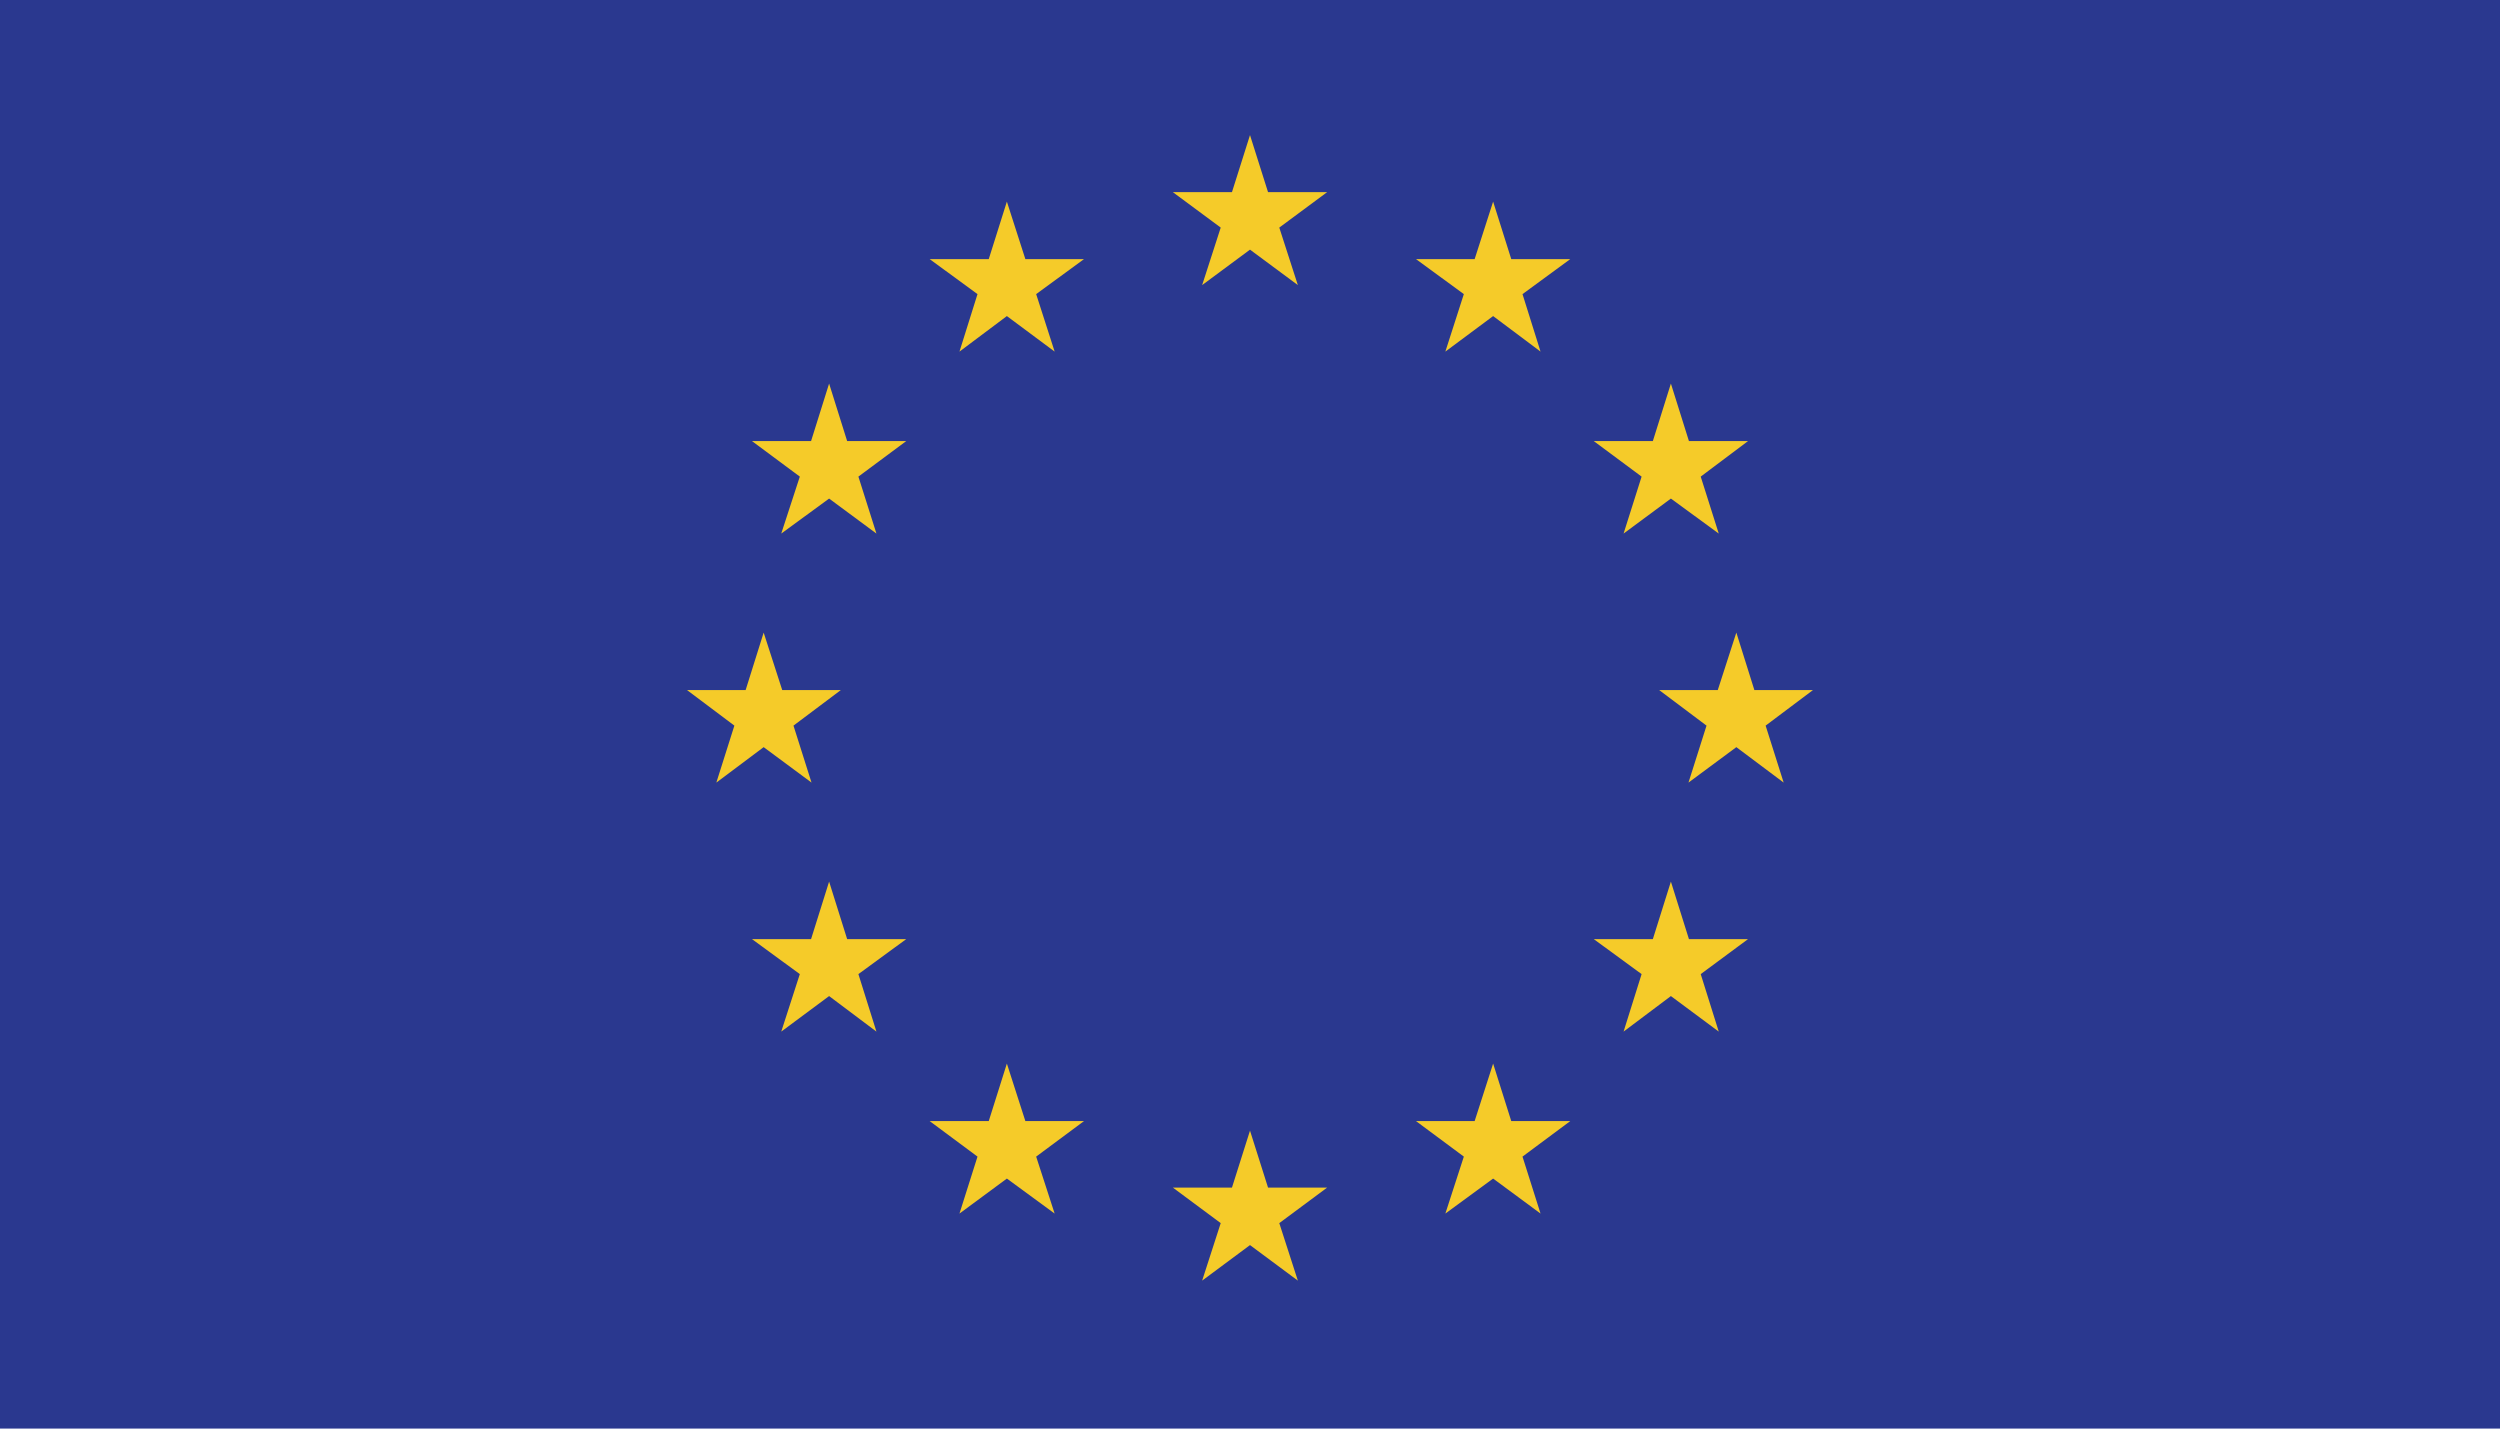 <svg width="28" height="16" viewBox="0 0 28 16" fill="none" xmlns="http://www.w3.org/2000/svg">
<rect y="-0.346" width="28" height="16.727" fill="#2A388F"/>
<path d="M14 1.513L13.798 2.152H13.136L13.672 2.549L13.464 3.193L14 2.796L14.536 3.193L14.328 2.549L14.864 2.152H14.202L14 1.513Z" fill="#F5CB29"/>
<path d="M14.202 13.301L14 12.663L13.798 13.301H13.136L13.672 13.699L13.464 14.343L14 13.945L14.536 14.343L14.328 13.699L14.864 13.301H14.202Z" fill="#F5CB29"/>
<path d="M8.553 8.368L9.089 8.765L8.887 8.127L9.417 7.729H8.761L8.553 7.085L8.351 7.729H7.695L8.225 8.127L8.023 8.765L8.553 8.368Z" fill="#F5CB29"/>
<path d="M11.277 2.258L11.074 2.902H10.412L10.948 3.294L10.746 3.938L11.277 3.54L11.812 3.938L11.605 3.294L12.141 2.902H11.484L11.277 2.258Z" fill="#F5CB29"/>
<path d="M9.286 4.296L9.084 4.94H8.422L8.958 5.338L8.75 5.976L9.286 5.584L9.816 5.976L9.614 5.338L10.15 4.94H9.488L9.286 4.296Z" fill="#F5CB29"/>
<path d="M9.488 10.518L9.286 9.874L9.084 10.518H8.422L8.958 10.91L8.75 11.554L9.286 11.156L9.816 11.554L9.614 10.91L10.15 10.518H9.488Z" fill="#F5CB29"/>
<path d="M11.484 12.556L11.277 11.912L11.074 12.556H10.412L10.948 12.954L10.746 13.592L11.277 13.2L11.812 13.592L11.605 12.954L12.141 12.556H11.484Z" fill="#F5CB29"/>
<path d="M20.305 7.729H19.649L19.447 7.085L19.239 7.729H18.583L19.113 8.127L18.911 8.765L19.447 8.368L19.977 8.765L19.775 8.127L20.305 7.729Z" fill="#F5CB29"/>
<path d="M16.723 2.258L16.516 2.902H15.859L16.395 3.294L16.188 3.938L16.723 3.54L17.254 3.938L17.052 3.294L17.587 2.902H16.926L16.723 2.258Z" fill="#F5CB29"/>
<path d="M18.386 5.338L18.184 5.976L18.714 5.584L19.25 5.976L19.048 5.338L19.578 4.94H18.916L18.714 4.296L18.512 4.94H17.85L18.386 5.338Z" fill="#F5CB29"/>
<path d="M18.916 10.518L18.714 9.874L18.512 10.518H17.85L18.386 10.91L18.184 11.554L18.714 11.156L19.25 11.554L19.048 10.91L19.578 10.518H18.916Z" fill="#F5CB29"/>
<path d="M16.926 12.556L16.723 11.912L16.516 12.556H15.859L16.395 12.954L16.188 13.592L16.723 13.2L17.254 13.592L17.052 12.954L17.587 12.556H16.926Z" fill="#F5CB29"/>
</svg>
